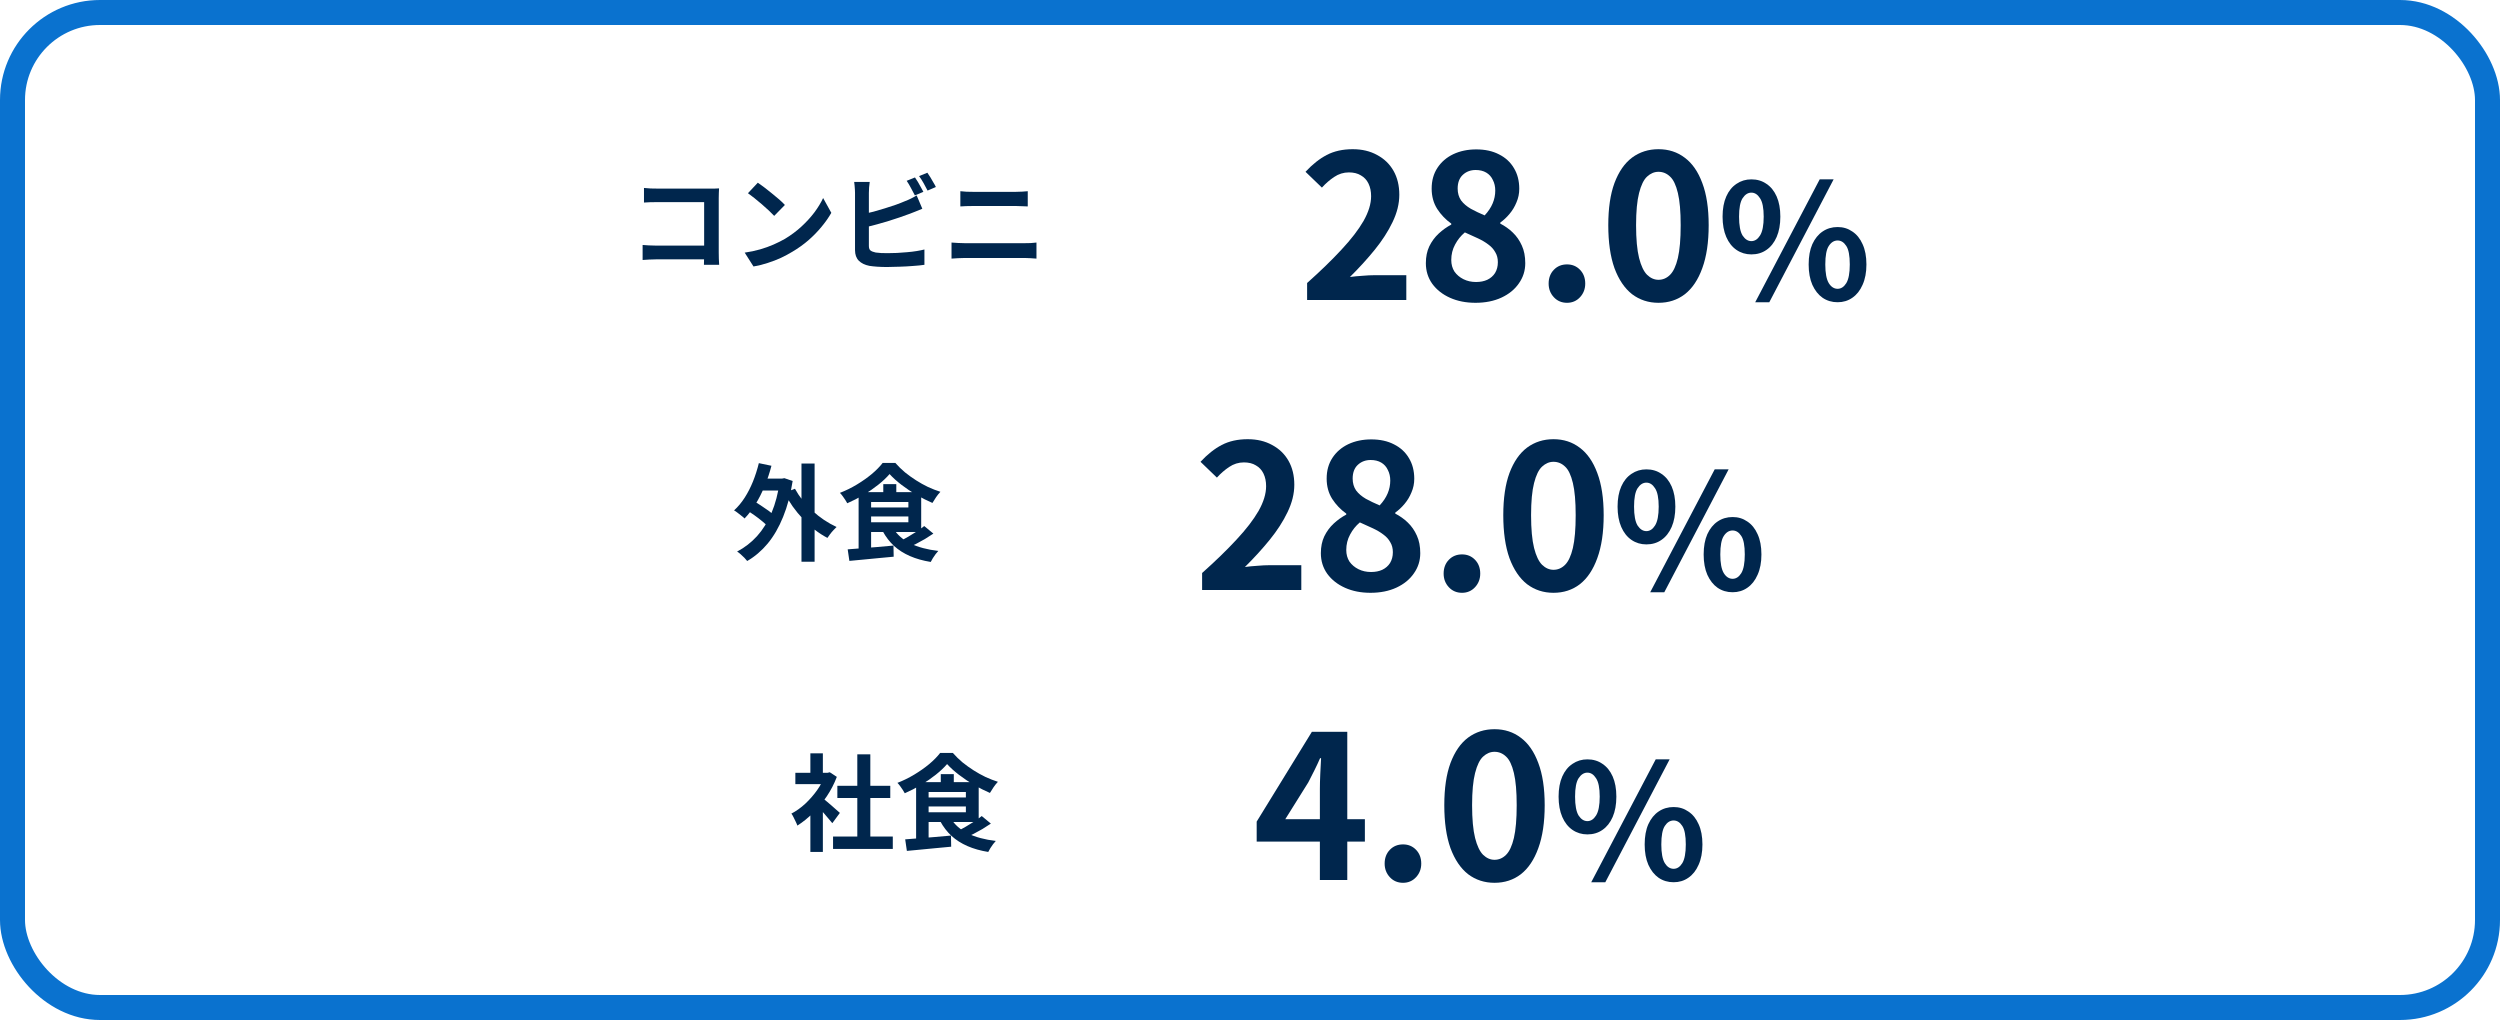 <svg width="500" height="204" viewBox="0 0 500 204" fill="none" xmlns="http://www.w3.org/2000/svg">
<rect x="2.5" y="2.5" width="495" height="199" rx="17.5" stroke="#0A72CF" stroke-width="5"/>
<path d="M192.069 38.241C192.447 38.283 192.86 38.318 193.308 38.346C193.77 38.36 194.176 38.367 194.526 38.367C194.82 38.367 195.212 38.367 195.702 38.367C196.192 38.367 196.731 38.367 197.319 38.367C197.907 38.367 198.502 38.367 199.104 38.367C199.72 38.367 200.301 38.367 200.847 38.367C201.407 38.367 201.897 38.367 202.317 38.367C202.737 38.367 203.038 38.367 203.22 38.367C203.64 38.367 204.06 38.353 204.48 38.325C204.9 38.297 205.257 38.269 205.551 38.241V41.286C205.257 41.272 204.886 41.258 204.438 41.244C203.99 41.216 203.584 41.202 203.22 41.202C203.038 41.202 202.723 41.202 202.275 41.202C201.841 41.202 201.33 41.202 200.742 41.202C200.154 41.202 199.538 41.202 198.894 41.202C198.264 41.202 197.655 41.202 197.067 41.202C196.479 41.202 195.961 41.202 195.513 41.202C195.065 41.202 194.743 41.202 194.547 41.202C194.141 41.202 193.714 41.209 193.266 41.223C192.818 41.237 192.419 41.258 192.069 41.286V38.241ZM190.305 48.51C190.725 48.538 191.159 48.566 191.607 48.594C192.069 48.622 192.51 48.636 192.93 48.636C193.112 48.636 193.448 48.636 193.938 48.636C194.428 48.636 195.002 48.636 195.66 48.636C196.332 48.636 197.053 48.636 197.823 48.636C198.593 48.636 199.356 48.636 200.112 48.636C200.882 48.636 201.596 48.636 202.254 48.636C202.926 48.636 203.5 48.636 203.976 48.636C204.466 48.636 204.802 48.636 204.984 48.636C205.348 48.636 205.733 48.629 206.139 48.615C206.559 48.587 206.944 48.552 207.294 48.51V51.723C206.93 51.681 206.531 51.653 206.097 51.639C205.663 51.611 205.292 51.597 204.984 51.597C204.802 51.597 204.466 51.597 203.976 51.597C203.5 51.597 202.926 51.597 202.254 51.597C201.596 51.597 200.882 51.597 200.112 51.597C199.356 51.597 198.593 51.597 197.823 51.597C197.053 51.597 196.332 51.597 195.66 51.597C195.002 51.597 194.428 51.597 193.938 51.597C193.448 51.597 193.112 51.597 192.93 51.597C192.51 51.597 192.062 51.611 191.586 51.639C191.124 51.653 190.697 51.681 190.305 51.723V48.51Z" fill="#00264D"/>
<path d="M182.995 35.49C183.177 35.742 183.373 36.043 183.583 36.393C183.793 36.743 183.989 37.093 184.171 37.443C184.367 37.793 184.535 38.101 184.675 38.367L182.974 39.081C182.764 38.647 182.505 38.157 182.197 37.611C181.903 37.051 181.616 36.568 181.336 36.162L182.995 35.49ZM185.473 34.545C185.669 34.811 185.872 35.119 186.082 35.469C186.292 35.819 186.495 36.169 186.691 36.519C186.901 36.855 187.062 37.149 187.174 37.401L185.515 38.115C185.291 37.667 185.025 37.17 184.717 36.624C184.409 36.078 184.108 35.609 183.814 35.217L185.473 34.545ZM173.944 36.393C173.888 36.715 173.846 37.086 173.818 37.506C173.79 37.926 173.776 38.283 173.776 38.577C173.776 38.787 173.776 39.158 173.776 39.69C173.776 40.208 173.776 40.824 173.776 41.538C173.776 42.252 173.776 43.001 173.776 43.785C173.776 44.555 173.776 45.304 173.776 46.032C173.776 46.746 173.776 47.383 173.776 47.943C173.776 48.503 173.776 48.916 173.776 49.182C173.776 49.63 173.888 49.938 174.112 50.106C174.336 50.274 174.679 50.407 175.141 50.505C175.463 50.547 175.834 50.582 176.254 50.61C176.674 50.624 177.115 50.631 177.577 50.631C178.123 50.631 178.725 50.617 179.383 50.589C180.055 50.547 180.727 50.498 181.399 50.442C182.085 50.386 182.729 50.309 183.331 50.211C183.933 50.113 184.451 50.008 184.885 49.896V52.962C184.227 53.06 183.464 53.137 182.596 53.193C181.728 53.263 180.839 53.312 179.929 53.34C179.033 53.382 178.193 53.403 177.409 53.403C176.723 53.403 176.072 53.382 175.456 53.34C174.854 53.298 174.329 53.242 173.881 53.172C172.971 52.99 172.264 52.647 171.76 52.143C171.256 51.625 171.004 50.918 171.004 50.022C171.004 49.616 171.004 49.091 171.004 48.447C171.004 47.789 171.004 47.068 171.004 46.284C171.004 45.486 171.004 44.688 171.004 43.89C171.004 43.078 171.004 42.315 171.004 41.601C171.004 40.873 171.004 40.243 171.004 39.711C171.004 39.179 171.004 38.801 171.004 38.577C171.004 38.423 170.997 38.213 170.983 37.947C170.969 37.681 170.948 37.408 170.92 37.128C170.906 36.848 170.878 36.603 170.836 36.393H173.944ZM172.558 42.84C173.23 42.7 173.944 42.532 174.7 42.336C175.456 42.126 176.219 41.902 176.989 41.664C177.759 41.426 178.487 41.188 179.173 40.95C179.873 40.698 180.496 40.453 181.042 40.215C181.42 40.075 181.791 39.914 182.155 39.732C182.533 39.55 182.925 39.333 183.331 39.081L184.465 41.748C184.059 41.902 183.632 42.077 183.184 42.273C182.75 42.455 182.358 42.609 182.008 42.735C181.392 42.973 180.685 43.225 179.887 43.491C179.103 43.757 178.284 44.023 177.43 44.289C176.576 44.541 175.729 44.779 174.889 45.003C174.063 45.227 173.293 45.423 172.579 45.591L172.558 42.84Z" fill="#00264D"/>
<path d="M151.562 36.54C151.927 36.792 152.354 37.1 152.844 37.464C153.334 37.828 153.837 38.227 154.355 38.661C154.887 39.081 155.385 39.494 155.847 39.9C156.309 40.306 156.686 40.67 156.98 40.992L154.838 43.176C154.572 42.882 154.223 42.532 153.788 42.126C153.354 41.72 152.885 41.3 152.381 40.866C151.877 40.432 151.38 40.019 150.89 39.627C150.4 39.235 149.966 38.906 149.588 38.64L151.562 36.54ZM148.938 50.526C150.03 50.372 151.058 50.155 152.024 49.875C152.99 49.595 153.886 49.273 154.712 48.909C155.538 48.545 156.294 48.167 156.98 47.775C158.17 47.061 159.263 46.249 160.257 45.339C161.25 44.429 162.118 43.484 162.861 42.504C163.602 41.51 164.191 40.544 164.625 39.606L166.263 42.567C165.731 43.505 165.073 44.443 164.289 45.381C163.519 46.319 162.644 47.215 161.664 48.069C160.684 48.909 159.626 49.665 158.493 50.337C157.779 50.771 157.008 51.184 156.182 51.576C155.356 51.954 154.481 52.29 153.557 52.584C152.647 52.892 151.696 53.13 150.701 53.298L148.938 50.526Z" fill="#00264D"/>
<path d="M128.796 37.59C129.188 37.632 129.629 37.667 130.119 37.695C130.609 37.709 131.029 37.716 131.379 37.716H141.963C142.271 37.716 142.607 37.716 142.971 37.716C143.349 37.702 143.629 37.688 143.811 37.674C143.797 37.912 143.783 38.22 143.769 38.598C143.755 38.962 143.748 39.298 143.748 39.606V50.484C143.748 50.848 143.755 51.275 143.769 51.765C143.797 52.255 143.818 52.654 143.832 52.962H140.787C140.801 52.654 140.808 52.318 140.808 51.954C140.822 51.576 140.829 51.198 140.829 50.82V40.425H131.4C130.952 40.425 130.476 40.432 129.972 40.446C129.482 40.46 129.09 40.481 128.796 40.509V37.59ZM128.523 48.993C128.887 49.021 129.293 49.049 129.741 49.077C130.203 49.105 130.672 49.119 131.148 49.119H142.488V51.87H131.232C130.826 51.87 130.357 51.884 129.825 51.912C129.307 51.94 128.873 51.968 128.523 51.996V48.993Z" fill="#00264D"/>
<path d="M350.276 50.88C349.166 50.88 348.174 50.581 347.3 49.984C346.425 49.387 345.742 48.523 345.252 47.392C344.761 46.261 344.516 44.907 344.516 43.328C344.516 41.749 344.761 40.405 345.252 39.296C345.742 38.187 346.425 37.344 347.3 36.768C348.174 36.171 349.166 35.872 350.276 35.872C351.428 35.872 352.43 36.171 353.284 36.768C354.158 37.344 354.841 38.187 355.332 39.296C355.822 40.405 356.068 41.749 356.068 43.328C356.068 44.907 355.822 46.261 355.332 47.392C354.841 48.523 354.158 49.387 353.284 49.984C352.43 50.581 351.428 50.88 350.276 50.88ZM350.276 48.224C350.958 48.224 351.534 47.851 352.004 47.104C352.494 46.336 352.74 45.077 352.74 43.328C352.74 41.6 352.494 40.373 352.004 39.648C351.534 38.901 350.958 38.528 350.276 38.528C349.593 38.528 349.006 38.901 348.516 39.648C348.046 40.373 347.812 41.6 347.812 43.328C347.812 45.077 348.046 46.336 348.516 47.104C349.006 47.851 349.593 48.224 350.276 48.224ZM351.044 60.448L363.94 35.872H366.724L353.86 60.448H351.044ZM367.524 60.448C366.393 60.448 365.39 60.149 364.516 59.552C363.662 58.955 362.98 58.091 362.468 56.96C361.977 55.829 361.732 54.475 361.732 52.896C361.732 51.296 361.977 49.941 362.468 48.832C362.98 47.723 363.662 46.88 364.516 46.304C365.39 45.707 366.393 45.408 367.524 45.408C368.633 45.408 369.614 45.707 370.468 46.304C371.342 46.88 372.025 47.723 372.516 48.832C373.028 49.941 373.284 51.296 373.284 52.896C373.284 54.475 373.028 55.829 372.516 56.96C372.025 58.091 371.342 58.955 370.468 59.552C369.614 60.149 368.633 60.448 367.524 60.448ZM367.524 57.76C368.206 57.76 368.782 57.387 369.252 56.64C369.721 55.872 369.956 54.624 369.956 52.896C369.956 51.125 369.721 49.888 369.252 49.184C368.782 48.459 368.206 48.096 367.524 48.096C366.82 48.096 366.233 48.459 365.764 49.184C365.294 49.888 365.06 51.125 365.06 52.896C365.06 54.624 365.294 55.872 365.764 56.64C366.233 57.387 366.82 57.76 367.524 57.76Z" fill="#00264D"/>
<path d="M331.696 60.56C329.696 60.56 327.936 59.986 326.416 58.84C324.923 57.666 323.75 55.933 322.896 53.64C322.07 51.32 321.656 48.453 321.656 45.04C321.656 41.653 322.07 38.84 322.896 36.6C323.75 34.333 324.923 32.64 326.416 31.52C327.936 30.4 329.696 29.84 331.696 29.84C333.723 29.84 335.483 30.413 336.976 31.56C338.47 32.68 339.63 34.36 340.456 36.6C341.31 38.84 341.736 41.653 341.736 45.04C341.736 48.453 341.31 51.32 340.456 53.64C339.63 55.933 338.47 57.666 336.976 58.84C335.483 59.986 333.723 60.56 331.696 60.56ZM331.696 55.96C332.576 55.96 333.35 55.627 334.016 54.96C334.683 54.293 335.203 53.173 335.576 51.6C335.95 50 336.136 47.813 336.136 45.04C336.136 42.293 335.95 40.147 335.576 38.6C335.203 37.026 334.683 35.933 334.016 35.32C333.35 34.68 332.576 34.36 331.696 34.36C330.87 34.36 330.11 34.68 329.416 35.32C328.75 35.933 328.216 37.026 327.816 38.6C327.416 40.147 327.216 42.293 327.216 45.04C327.216 47.813 327.416 50 327.816 51.6C328.216 53.173 328.75 54.293 329.416 54.96C330.11 55.627 330.87 55.96 331.696 55.96Z" fill="#00264D"/>
<path d="M313.407 60.56C312.34 60.56 311.46 60.187 310.767 59.44C310.073 58.693 309.727 57.786 309.727 56.72C309.727 55.6 310.073 54.68 310.767 53.96C311.46 53.24 312.34 52.88 313.407 52.88C314.447 52.88 315.313 53.24 316.007 53.96C316.7 54.68 317.047 55.6 317.047 56.72C317.047 57.786 316.7 58.693 316.007 59.44C315.313 60.187 314.447 60.56 313.407 60.56Z" fill="#00264D"/>
<path d="M295.092 60.56C293.199 60.56 291.505 60.227 290.012 59.56C288.519 58.893 287.332 57.96 286.452 56.76C285.599 55.56 285.172 54.187 285.172 52.64C285.172 51.36 285.399 50.24 285.852 49.28C286.332 48.293 286.959 47.44 287.732 46.72C288.505 46 289.345 45.4 290.252 44.92V44.72C289.132 43.92 288.199 42.947 287.452 41.8C286.705 40.627 286.332 39.267 286.332 37.72C286.332 36.12 286.719 34.733 287.492 33.56C288.265 32.386 289.319 31.48 290.652 30.84C292.012 30.2 293.545 29.88 295.252 29.88C297.012 29.88 298.532 30.213 299.812 30.88C301.092 31.52 302.079 32.426 302.772 33.6C303.492 34.773 303.852 36.16 303.852 37.76C303.852 38.72 303.665 39.627 303.292 40.48C302.945 41.333 302.479 42.106 301.892 42.8C301.332 43.467 300.719 44.04 300.052 44.52V44.72C300.985 45.2 301.825 45.8 302.572 46.52C303.319 47.24 303.919 48.106 304.372 49.12C304.825 50.106 305.052 51.28 305.052 52.64C305.052 54.133 304.625 55.48 303.772 56.68C302.945 57.88 301.785 58.827 300.292 59.52C298.799 60.213 297.065 60.56 295.092 60.56ZM296.932 43.08C297.652 42.306 298.185 41.507 298.532 40.68C298.879 39.853 299.052 39 299.052 38.12C299.052 37.32 298.892 36.613 298.572 36C298.279 35.36 297.839 34.867 297.252 34.52C296.665 34.173 295.959 34 295.132 34C294.119 34 293.265 34.32 292.572 34.96C291.879 35.6 291.532 36.52 291.532 37.72C291.532 38.627 291.759 39.413 292.212 40.08C292.692 40.72 293.345 41.28 294.172 41.76C294.999 42.213 295.919 42.653 296.932 43.08ZM295.212 56.4C296.065 56.4 296.812 56.253 297.452 55.96C298.119 55.64 298.639 55.187 299.012 54.6C299.385 53.986 299.572 53.267 299.572 52.44C299.572 51.666 299.399 51 299.052 50.44C298.732 49.853 298.279 49.347 297.692 48.92C297.105 48.467 296.412 48.053 295.612 47.68C294.812 47.306 293.932 46.907 292.972 46.48C292.172 47.147 291.519 47.96 291.012 48.92C290.505 49.853 290.252 50.88 290.252 52C290.252 52.88 290.465 53.653 290.892 54.32C291.345 54.96 291.945 55.467 292.692 55.84C293.439 56.213 294.279 56.4 295.212 56.4Z" fill="#00264D"/>
<path d="M261.422 60V56.6C264.115 54.2 266.408 51.973 268.302 49.92C270.222 47.867 271.688 45.96 272.702 44.2C273.715 42.413 274.222 40.76 274.222 39.24C274.222 38.28 274.048 37.44 273.702 36.72C273.355 36 272.848 35.453 272.182 35.08C271.542 34.68 270.742 34.48 269.782 34.48C268.715 34.48 267.728 34.786 266.822 35.4C265.942 35.986 265.128 36.693 264.382 37.52L261.102 34.36C262.488 32.867 263.902 31.747 265.342 31C266.808 30.227 268.542 29.84 270.542 29.84C272.408 29.84 274.035 30.227 275.422 31C276.835 31.747 277.928 32.8 278.702 34.16C279.475 35.52 279.862 37.12 279.862 38.96C279.862 40.746 279.408 42.573 278.502 44.44C277.622 46.28 276.435 48.12 274.942 49.96C273.448 51.8 271.795 53.613 269.982 55.4C270.755 55.293 271.582 55.213 272.462 55.16C273.368 55.08 274.168 55.04 274.862 55.04H281.262V60H261.422Z" fill="#00264D"/>
<path d="M177.917 94.813C177.315 95.513 176.566 96.22 175.67 96.934C174.774 97.648 173.794 98.327 172.73 98.971C171.666 99.601 170.574 100.161 169.454 100.651C169.356 100.455 169.223 100.231 169.055 99.979C168.887 99.713 168.712 99.461 168.53 99.223C168.348 98.971 168.166 98.754 167.984 98.572C169.146 98.124 170.273 97.571 171.365 96.913C172.457 96.255 173.451 95.555 174.347 94.813C175.243 94.057 175.971 93.315 176.531 92.587H179.072C179.66 93.259 180.304 93.889 181.004 94.477C181.718 95.051 182.46 95.583 183.23 96.073C184 96.563 184.791 97.004 185.603 97.396C186.429 97.774 187.255 98.096 188.081 98.362C187.787 98.67 187.5 99.027 187.22 99.433C186.94 99.839 186.695 100.224 186.485 100.588C185.477 100.154 184.434 99.629 183.356 99.013C182.278 98.383 181.263 97.704 180.311 96.976C179.359 96.248 178.561 95.527 177.917 94.813ZM173.297 101.491H182.537V103.297H173.297V101.491ZM176.657 96.829H179.261V99.664H176.657V96.829ZM169.538 109.87C170.336 109.8 171.232 109.73 172.226 109.66C173.234 109.576 174.291 109.492 175.397 109.408C176.503 109.31 177.602 109.212 178.694 109.114L178.736 111.34C177.7 111.438 176.65 111.536 175.586 111.634C174.536 111.746 173.521 111.844 172.541 111.928C171.575 112.026 170.686 112.11 169.874 112.18L169.538 109.87ZM178.652 105.649C179.408 106.923 180.549 107.938 182.075 108.694C183.615 109.436 185.477 109.933 187.661 110.185C187.493 110.367 187.311 110.584 187.115 110.836C186.919 111.102 186.737 111.368 186.569 111.634C186.401 111.914 186.261 112.166 186.149 112.39C184.595 112.138 183.209 111.746 181.991 111.214C180.773 110.682 179.716 110.01 178.82 109.198C177.924 108.372 177.161 107.378 176.531 106.216L178.652 105.649ZM184.847 105.208L186.674 106.72C186.142 107.084 185.575 107.448 184.973 107.812C184.371 108.162 183.769 108.491 183.167 108.799C182.565 109.093 181.998 109.359 181.466 109.597L179.975 108.232C180.493 107.98 181.046 107.686 181.634 107.35C182.222 107 182.803 106.643 183.377 106.279C183.951 105.901 184.441 105.544 184.847 105.208ZM173.297 98.425H184.238V106.405H173.297V104.452H181.676V100.399H173.297V98.425ZM171.722 98.425H174.221V110.164L171.722 110.416V98.425Z" fill="#00264D"/>
<path d="M151.516 95.716H156.662V98.11H151.516V95.716ZM160.295 92.713H162.92V112.348H160.295V92.713ZM149.186 101.953L150.467 100.063C150.985 100.343 151.531 100.672 152.105 101.05C152.693 101.428 153.246 101.806 153.764 102.184C154.282 102.562 154.702 102.926 155.024 103.276L153.659 105.397C153.365 105.047 152.966 104.669 152.462 104.263C151.958 103.843 151.418 103.43 150.845 103.024C150.27 102.618 149.718 102.261 149.186 101.953ZM151.769 92.629L154.289 93.154C153.925 94.568 153.47 95.926 152.924 97.228C152.392 98.53 151.783 99.734 151.097 100.84C150.425 101.932 149.696 102.884 148.912 103.696C148.772 103.542 148.57 103.367 148.304 103.171C148.052 102.961 147.793 102.758 147.527 102.562C147.261 102.352 147.023 102.191 146.812 102.079C147.597 101.365 148.304 100.518 148.934 99.538C149.564 98.558 150.117 97.48 150.593 96.304C151.069 95.114 151.461 93.889 151.769 92.629ZM158.993 97.753C159.413 98.523 159.917 99.286 160.505 100.042C161.107 100.784 161.772 101.491 162.5 102.163C163.228 102.835 163.997 103.444 164.809 103.99C165.635 104.536 166.469 105.005 167.309 105.397C167.127 105.565 166.916 105.782 166.678 106.048C166.44 106.3 166.217 106.566 166.007 106.846C165.797 107.112 165.622 107.357 165.482 107.581C164.6 107.119 163.745 106.566 162.92 105.922C162.107 105.278 161.331 104.564 160.589 103.78C159.847 102.996 159.161 102.163 158.531 101.281C157.915 100.399 157.362 99.489 156.872 98.551L158.993 97.753ZM155.948 95.716H156.431L156.872 95.632L158.531 96.199C158.111 98.901 157.474 101.295 156.62 103.381C155.78 105.467 154.751 107.245 153.533 108.715C152.315 110.171 150.95 111.333 149.438 112.201C149.298 112.019 149.109 111.802 148.871 111.55C148.633 111.312 148.38 111.074 148.115 110.836C147.863 110.612 147.632 110.437 147.422 110.311C148.92 109.527 150.249 108.498 151.411 107.224C152.573 105.936 153.54 104.382 154.31 102.562C155.08 100.742 155.626 98.649 155.948 96.283V95.716Z" fill="#00264D"/>
<path d="M329.276 108.88C328.166 108.88 327.174 108.581 326.3 107.984C325.425 107.387 324.742 106.523 324.252 105.392C323.761 104.261 323.516 102.907 323.516 101.328C323.516 99.749 323.761 98.405 324.252 97.296C324.742 96.187 325.425 95.344 326.3 94.768C327.174 94.171 328.166 93.872 329.276 93.872C330.428 93.872 331.43 94.171 332.284 94.768C333.158 95.344 333.841 96.187 334.332 97.296C334.822 98.405 335.068 99.749 335.068 101.328C335.068 102.907 334.822 104.261 334.332 105.392C333.841 106.523 333.158 107.387 332.284 107.984C331.43 108.581 330.428 108.88 329.276 108.88ZM329.276 106.224C329.958 106.224 330.534 105.851 331.004 105.104C331.494 104.336 331.74 103.077 331.74 101.328C331.74 99.6 331.494 98.373 331.004 97.648C330.534 96.901 329.958 96.528 329.276 96.528C328.593 96.528 328.006 96.901 327.516 97.648C327.046 98.373 326.812 99.6 326.812 101.328C326.812 103.077 327.046 104.336 327.516 105.104C328.006 105.851 328.593 106.224 329.276 106.224ZM330.044 118.448L342.94 93.872H345.724L332.86 118.448H330.044ZM346.524 118.448C345.393 118.448 344.39 118.149 343.516 117.552C342.662 116.955 341.98 116.091 341.468 114.96C340.977 113.829 340.732 112.475 340.732 110.896C340.732 109.296 340.977 107.941 341.468 106.832C341.98 105.723 342.662 104.88 343.516 104.304C344.39 103.707 345.393 103.408 346.524 103.408C347.633 103.408 348.614 103.707 349.468 104.304C350.342 104.88 351.025 105.723 351.516 106.832C352.028 107.941 352.284 109.296 352.284 110.896C352.284 112.475 352.028 113.829 351.516 114.96C351.025 116.091 350.342 116.955 349.468 117.552C348.614 118.149 347.633 118.448 346.524 118.448ZM346.524 115.76C347.206 115.76 347.782 115.387 348.252 114.64C348.721 113.872 348.956 112.624 348.956 110.896C348.956 109.125 348.721 107.888 348.252 107.184C347.782 106.459 347.206 106.096 346.524 106.096C345.82 106.096 345.233 106.459 344.764 107.184C344.294 107.888 344.06 109.125 344.06 110.896C344.06 112.624 344.294 113.872 344.764 114.64C345.233 115.387 345.82 115.76 346.524 115.76Z" fill="#00264D"/>
<path d="M310.696 118.56C308.696 118.56 306.936 117.987 305.416 116.84C303.923 115.667 302.75 113.933 301.896 111.64C301.07 109.32 300.656 106.453 300.656 103.04C300.656 99.653 301.07 96.84 301.896 94.6C302.75 92.333 303.923 90.64 305.416 89.52C306.936 88.4 308.696 87.84 310.696 87.84C312.723 87.84 314.483 88.413 315.976 89.56C317.47 90.68 318.63 92.36 319.456 94.6C320.31 96.84 320.736 99.653 320.736 103.04C320.736 106.453 320.31 109.32 319.456 111.64C318.63 113.933 317.47 115.667 315.976 116.84C314.483 117.987 312.723 118.56 310.696 118.56ZM310.696 113.96C311.576 113.96 312.35 113.627 313.016 112.96C313.683 112.293 314.203 111.173 314.576 109.6C314.95 108 315.136 105.813 315.136 103.04C315.136 100.293 314.95 98.147 314.576 96.6C314.203 95.026 313.683 93.933 313.016 93.32C312.35 92.68 311.576 92.36 310.696 92.36C309.87 92.36 309.11 92.68 308.416 93.32C307.75 93.933 307.216 95.026 306.816 96.6C306.416 98.147 306.216 100.293 306.216 103.04C306.216 105.813 306.416 108 306.816 109.6C307.216 111.173 307.75 112.293 308.416 112.96C309.11 113.627 309.87 113.96 310.696 113.96Z" fill="#00264D"/>
<path d="M292.407 118.56C291.34 118.56 290.46 118.187 289.767 117.44C289.073 116.693 288.727 115.787 288.727 114.72C288.727 113.6 289.073 112.68 289.767 111.96C290.46 111.24 291.34 110.88 292.407 110.88C293.447 110.88 294.313 111.24 295.007 111.96C295.7 112.68 296.047 113.6 296.047 114.72C296.047 115.787 295.7 116.693 295.007 117.44C294.313 118.187 293.447 118.56 292.407 118.56Z" fill="#00264D"/>
<path d="M274.092 118.56C272.199 118.56 270.505 118.227 269.012 117.56C267.519 116.893 266.332 115.96 265.452 114.76C264.599 113.56 264.172 112.187 264.172 110.64C264.172 109.36 264.399 108.24 264.852 107.28C265.332 106.293 265.959 105.44 266.732 104.72C267.505 104 268.345 103.4 269.252 102.92V102.72C268.132 101.92 267.199 100.947 266.452 99.8C265.705 98.626 265.332 97.266 265.332 95.72C265.332 94.12 265.719 92.733 266.492 91.56C267.265 90.386 268.319 89.48 269.652 88.84C271.012 88.2 272.545 87.88 274.252 87.88C276.012 87.88 277.532 88.213 278.812 88.88C280.092 89.52 281.079 90.427 281.772 91.6C282.492 92.773 282.852 94.16 282.852 95.76C282.852 96.72 282.665 97.626 282.292 98.48C281.945 99.333 281.479 100.107 280.892 100.8C280.332 101.467 279.719 102.04 279.052 102.52V102.72C279.985 103.2 280.825 103.8 281.572 104.52C282.319 105.24 282.919 106.107 283.372 107.12C283.825 108.107 284.052 109.28 284.052 110.64C284.052 112.133 283.625 113.48 282.772 114.68C281.945 115.88 280.785 116.827 279.292 117.52C277.799 118.213 276.065 118.56 274.092 118.56ZM275.932 101.08C276.652 100.307 277.185 99.507 277.532 98.68C277.879 97.853 278.052 97 278.052 96.12C278.052 95.32 277.892 94.613 277.572 94C277.279 93.36 276.839 92.867 276.252 92.52C275.665 92.173 274.959 92 274.132 92C273.119 92 272.265 92.32 271.572 92.96C270.879 93.6 270.532 94.52 270.532 95.72C270.532 96.626 270.759 97.413 271.212 98.08C271.692 98.72 272.345 99.28 273.172 99.76C273.999 100.213 274.919 100.653 275.932 101.08ZM274.212 114.4C275.065 114.4 275.812 114.253 276.452 113.96C277.119 113.64 277.639 113.187 278.012 112.6C278.385 111.987 278.572 111.267 278.572 110.44C278.572 109.667 278.399 109 278.052 108.44C277.732 107.853 277.279 107.347 276.692 106.92C276.105 106.467 275.412 106.053 274.612 105.68C273.812 105.307 272.932 104.907 271.972 104.48C271.172 105.147 270.519 105.96 270.012 106.92C269.505 107.853 269.252 108.88 269.252 110C269.252 110.88 269.465 111.653 269.892 112.32C270.345 112.96 270.945 113.467 271.692 113.84C272.439 114.213 273.279 114.4 274.212 114.4Z" fill="#00264D"/>
<path d="M240.422 118V114.6C243.115 112.2 245.408 109.973 247.302 107.92C249.222 105.867 250.688 103.96 251.702 102.2C252.715 100.413 253.222 98.76 253.222 97.24C253.222 96.28 253.048 95.44 252.702 94.72C252.355 94 251.848 93.453 251.182 93.08C250.542 92.68 249.742 92.48 248.782 92.48C247.715 92.48 246.728 92.787 245.822 93.4C244.942 93.987 244.128 94.693 243.382 95.52L240.102 92.36C241.488 90.867 242.902 89.746 244.342 89C245.808 88.227 247.542 87.84 249.542 87.84C251.408 87.84 253.035 88.227 254.422 89C255.835 89.746 256.928 90.8 257.702 92.16C258.475 93.52 258.862 95.12 258.862 96.96C258.862 98.746 258.408 100.573 257.502 102.44C256.622 104.28 255.435 106.12 253.942 107.96C252.448 109.8 250.795 111.613 248.982 113.4C249.755 113.293 250.582 113.213 251.462 113.16C252.368 113.08 253.168 113.04 253.862 113.04H260.262V118H240.422Z" fill="#00264D"/>
<path d="M189.417 152.813C188.815 153.513 188.066 154.22 187.17 154.934C186.274 155.648 185.294 156.327 184.23 156.971C183.166 157.601 182.074 158.161 180.954 158.651C180.856 158.455 180.723 158.231 180.555 157.979C180.387 157.713 180.212 157.461 180.03 157.223C179.848 156.971 179.666 156.754 179.484 156.572C180.646 156.124 181.773 155.571 182.865 154.913C183.957 154.255 184.951 153.555 185.847 152.813C186.743 152.057 187.471 151.315 188.031 150.587H190.572C191.16 151.259 191.804 151.889 192.504 152.477C193.218 153.051 193.96 153.583 194.73 154.073C195.5 154.563 196.291 155.004 197.103 155.396C197.929 155.774 198.755 156.096 199.581 156.362C199.287 156.67 199 157.027 198.72 157.433C198.44 157.839 198.195 158.224 197.985 158.588C196.977 158.154 195.934 157.629 194.856 157.013C193.778 156.383 192.763 155.704 191.811 154.976C190.859 154.248 190.061 153.527 189.417 152.813ZM184.797 159.491H194.037V161.297H184.797V159.491ZM188.157 154.829H190.761V157.664H188.157V154.829ZM181.038 167.87C181.836 167.8 182.732 167.73 183.726 167.66C184.734 167.576 185.791 167.492 186.897 167.408C188.003 167.31 189.102 167.212 190.194 167.114L190.236 169.34C189.2 169.438 188.15 169.536 187.086 169.634C186.036 169.746 185.021 169.844 184.041 169.928C183.075 170.026 182.186 170.11 181.374 170.18L181.038 167.87ZM190.152 163.649C190.908 164.923 192.049 165.938 193.575 166.694C195.115 167.436 196.977 167.933 199.161 168.185C198.993 168.367 198.811 168.584 198.615 168.836C198.419 169.102 198.237 169.368 198.069 169.634C197.901 169.914 197.761 170.166 197.649 170.39C196.095 170.138 194.709 169.746 193.491 169.214C192.273 168.682 191.216 168.01 190.32 167.198C189.424 166.372 188.661 165.378 188.031 164.216L190.152 163.649ZM196.347 163.208L198.174 164.72C197.642 165.084 197.075 165.448 196.473 165.812C195.871 166.162 195.269 166.491 194.667 166.799C194.065 167.093 193.498 167.359 192.966 167.597L191.475 166.232C191.993 165.98 192.546 165.686 193.134 165.35C193.722 165 194.303 164.643 194.877 164.279C195.451 163.901 195.941 163.544 196.347 163.208ZM184.797 156.425H195.738V164.405H184.797V162.452H193.176V158.399H184.797V156.425ZM183.222 156.425H185.721V168.164L183.222 168.416V156.425Z" fill="#00264D"/>
<path d="M166.61 167.303H178.559V169.781H166.61V167.303ZM167.471 157.16H178.055V159.596H167.471V157.16ZM171.461 150.86H174.065V168.5H171.461V150.86ZM159.071 154.556H165.938V156.824H159.071V154.556ZM162.074 161.717L164.573 158.735V170.39H162.074V161.717ZM162.074 150.671H164.573V155.606H162.074V150.671ZM164.3 159.449C164.496 159.575 164.762 159.785 165.098 160.079C165.448 160.359 165.819 160.674 166.211 161.024C166.603 161.36 166.96 161.675 167.282 161.969C167.604 162.249 167.835 162.452 167.975 162.578L166.463 164.636C166.253 164.37 165.994 164.062 165.686 163.712C165.392 163.348 165.077 162.977 164.741 162.599C164.405 162.221 164.076 161.864 163.754 161.528C163.432 161.192 163.159 160.912 162.935 160.688L164.3 159.449ZM165.035 154.556H165.518L165.959 154.451L167.366 155.375C166.848 156.747 166.169 158.056 165.329 159.302C164.489 160.534 163.565 161.647 162.557 162.641C161.549 163.635 160.52 164.461 159.47 165.119C159.4 164.895 159.288 164.629 159.134 164.321C158.994 163.999 158.847 163.698 158.693 163.418C158.553 163.124 158.413 162.893 158.273 162.725C159.239 162.221 160.163 161.563 161.045 160.751C161.927 159.925 162.718 159.022 163.418 158.042C164.118 157.048 164.657 156.033 165.035 154.997V154.556Z" fill="#00264D"/>
<path d="M317.479 166.88C316.369 166.88 315.377 166.581 314.503 165.984C313.628 165.387 312.945 164.523 312.455 163.392C311.964 162.261 311.719 160.907 311.719 159.328C311.719 157.749 311.964 156.405 312.455 155.296C312.945 154.187 313.628 153.344 314.503 152.768C315.377 152.171 316.369 151.872 317.479 151.872C318.631 151.872 319.633 152.171 320.487 152.768C321.361 153.344 322.044 154.187 322.535 155.296C323.025 156.405 323.271 157.749 323.271 159.328C323.271 160.907 323.025 162.261 322.535 163.392C322.044 164.523 321.361 165.387 320.487 165.984C319.633 166.581 318.631 166.88 317.479 166.88ZM317.479 164.224C318.161 164.224 318.737 163.851 319.207 163.104C319.697 162.336 319.943 161.077 319.943 159.328C319.943 157.6 319.697 156.373 319.207 155.648C318.737 154.901 318.161 154.528 317.479 154.528C316.796 154.528 316.209 154.901 315.719 155.648C315.249 156.373 315.015 157.6 315.015 159.328C315.015 161.077 315.249 162.336 315.719 163.104C316.209 163.851 316.796 164.224 317.479 164.224ZM318.247 176.448L331.143 151.872H333.927L321.063 176.448H318.247ZM334.727 176.448C333.596 176.448 332.593 176.149 331.719 175.552C330.865 174.955 330.183 174.091 329.671 172.96C329.18 171.829 328.935 170.475 328.935 168.896C328.935 167.296 329.18 165.941 329.671 164.832C330.183 163.723 330.865 162.88 331.719 162.304C332.593 161.707 333.596 161.408 334.727 161.408C335.836 161.408 336.817 161.707 337.671 162.304C338.545 162.88 339.228 163.723 339.719 164.832C340.231 165.941 340.487 167.296 340.487 168.896C340.487 170.475 340.231 171.829 339.719 172.96C339.228 174.091 338.545 174.955 337.671 175.552C336.817 176.149 335.836 176.448 334.727 176.448ZM334.727 173.76C335.409 173.76 335.985 173.387 336.455 172.64C336.924 171.872 337.159 170.624 337.159 168.896C337.159 167.125 336.924 165.888 336.455 165.184C335.985 164.459 335.409 164.096 334.727 164.096C334.023 164.096 333.436 164.459 332.967 165.184C332.497 165.888 332.263 167.125 332.263 168.896C332.263 170.624 332.497 171.872 332.967 172.64C333.436 173.387 334.023 173.76 334.727 173.76Z" fill="#00264D"/>
<path d="M298.899 176.56C296.899 176.56 295.139 175.987 293.619 174.84C292.126 173.667 290.953 171.933 290.099 169.64C289.273 167.32 288.859 164.453 288.859 161.04C288.859 157.653 289.273 154.84 290.099 152.6C290.953 150.333 292.126 148.64 293.619 147.52C295.139 146.4 296.899 145.84 298.899 145.84C300.926 145.84 302.686 146.413 304.179 147.56C305.673 148.68 306.833 150.36 307.659 152.6C308.513 154.84 308.939 157.653 308.939 161.04C308.939 164.453 308.513 167.32 307.659 169.64C306.833 171.933 305.673 173.667 304.179 174.84C302.686 175.987 300.926 176.56 298.899 176.56ZM298.899 171.96C299.779 171.96 300.553 171.627 301.219 170.96C301.886 170.293 302.406 169.173 302.779 167.6C303.153 166 303.339 163.813 303.339 161.04C303.339 158.293 303.153 156.147 302.779 154.6C302.406 153.027 301.886 151.933 301.219 151.32C300.553 150.68 299.779 150.36 298.899 150.36C298.073 150.36 297.313 150.68 296.619 151.32C295.953 151.933 295.419 153.027 295.019 154.6C294.619 156.147 294.419 158.293 294.419 161.04C294.419 163.813 294.619 166 295.019 167.6C295.419 169.173 295.953 170.293 296.619 170.96C297.313 171.627 298.073 171.96 298.899 171.96Z" fill="#00264D"/>
<path d="M280.61 176.56C279.543 176.56 278.663 176.187 277.97 175.44C277.276 174.693 276.93 173.787 276.93 172.72C276.93 171.6 277.276 170.68 277.97 169.96C278.663 169.24 279.543 168.88 280.61 168.88C281.65 168.88 282.516 169.24 283.21 169.96C283.903 170.68 284.25 171.6 284.25 172.72C284.25 173.787 283.903 174.693 283.21 175.44C282.516 176.187 281.65 176.56 280.61 176.56Z" fill="#00264D"/>
<path d="M263.976 176V157.8C263.976 156.947 264.003 155.934 264.056 154.76C264.109 153.56 264.163 152.52 264.216 151.64H264.016C263.669 152.44 263.296 153.24 262.896 154.04C262.496 154.84 262.083 155.654 261.656 156.48L257.056 163.84H272.976V168.32H251.336V164.32L262.376 146.36H269.456V176H263.976Z" fill="#00264D"/>
</svg>

